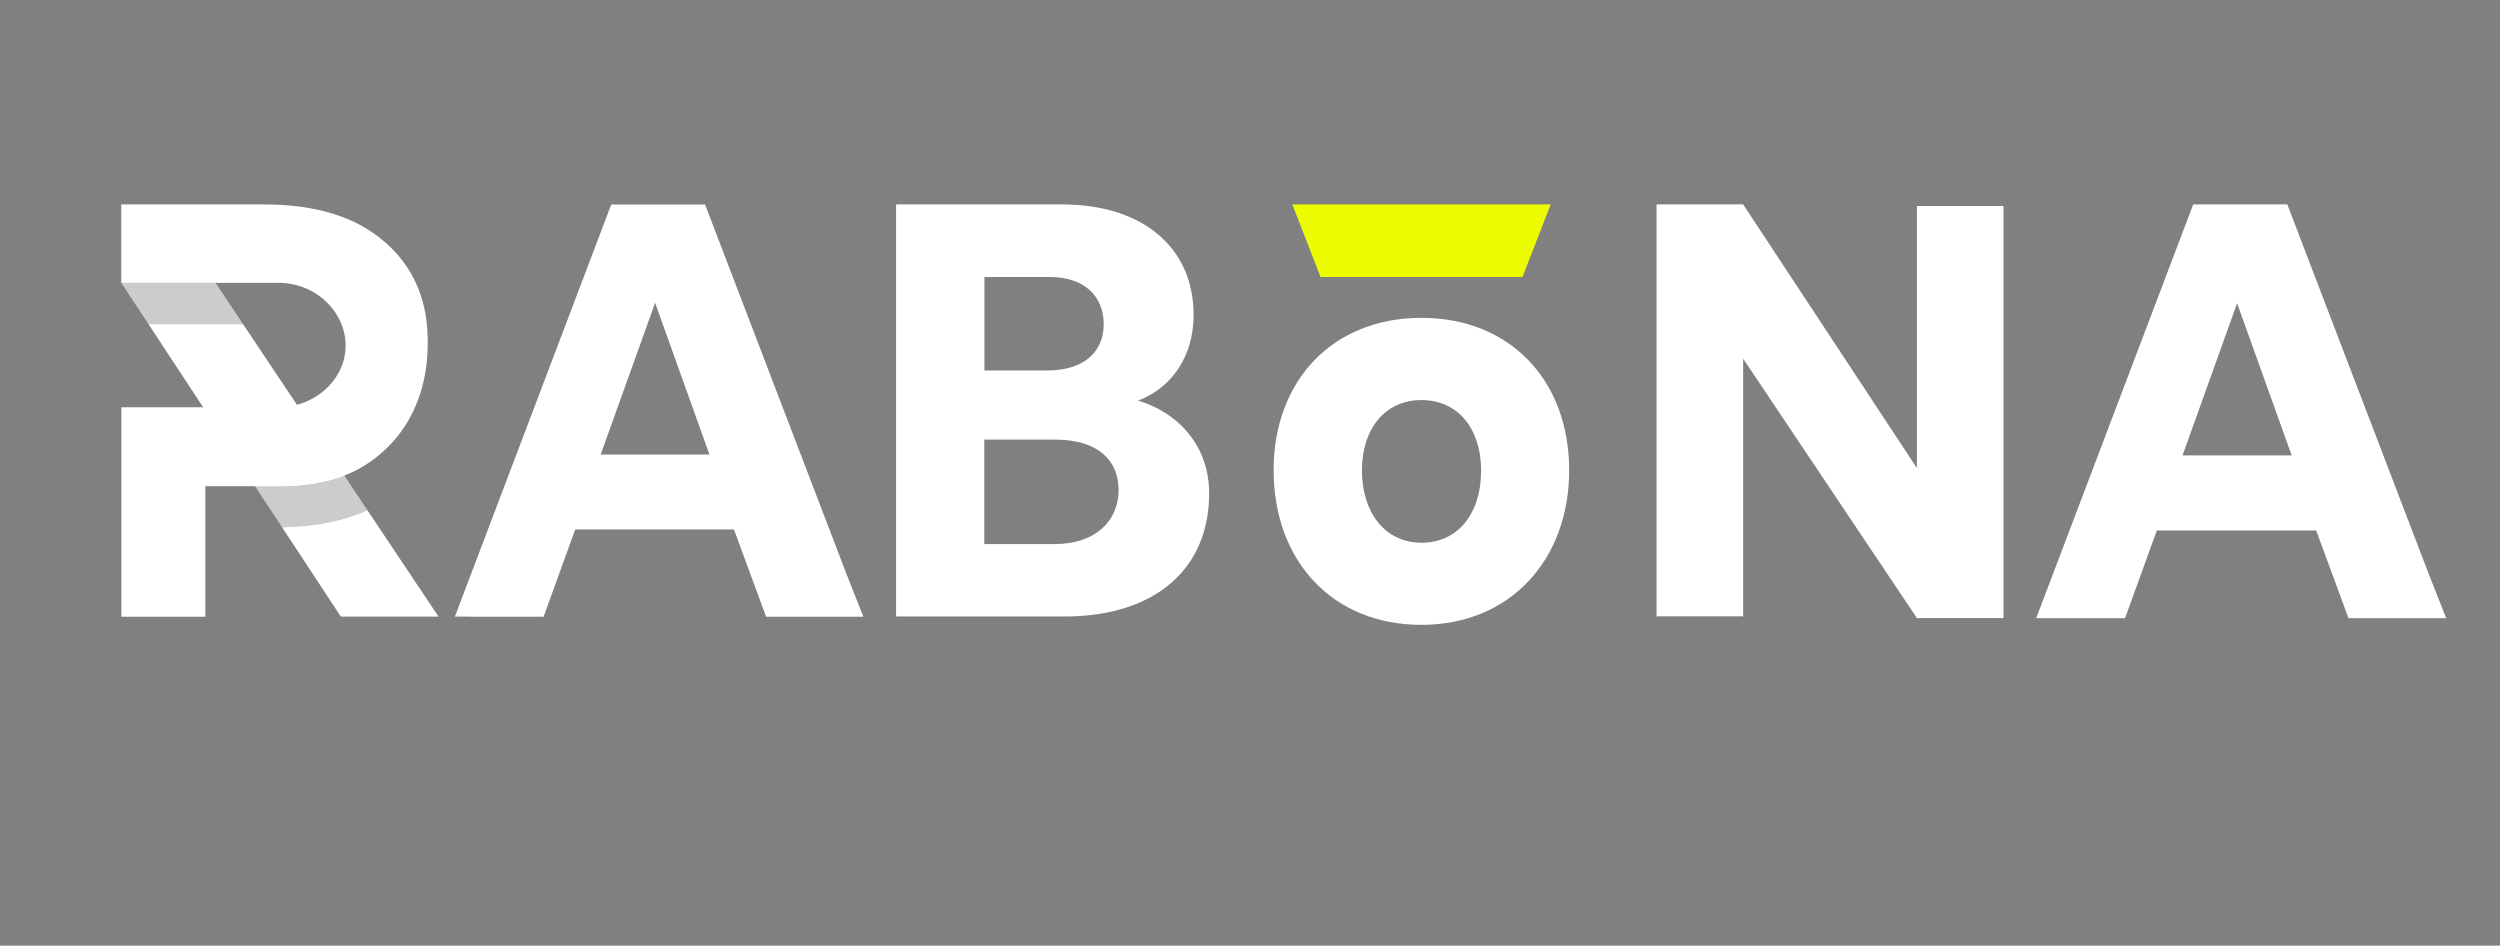<svg width="1031" height="390" viewBox="0 0 1031 390" fill="none" xmlns="http://www.w3.org/2000/svg">
<rect x="0" y="0" width="1031" height="390" fill="#808080" stroke="none"/>
<g clip-path="url(#clip0_936_12947)">
<path d="M532.961 84.305L544.595 114.233H627.879L639.513 84.305H532.961Z" fill="#ECFD00"/>
<path d="M369.546 84.305H437.989C471.423 84.305 492.244 102.23 492.244 129.844C492.244 146.639 483.545 159.773 469.357 165.21C487.677 170.862 498.658 185.396 498.658 203.483C498.658 234.542 476.478 254.243 438.914 254.243H369.546V84.305ZM432.064 152.775C446.469 152.775 455.168 145.508 455.168 133.72C455.168 121.931 446.905 114.233 432.988 114.233H405.969V152.775H432.064ZM435 224.368C452.178 224.368 461.311 214.41 461.311 202.137C461.311 189.863 452.83 181.305 435.217 181.305H405.915V224.368H435Z" fill="white"/>
<path d="M525.241 193.897C525.241 156.917 549.65 131.078 586.182 131.078C622.715 131.078 647.124 156.862 647.124 193.897C647.124 230.931 622.715 257.685 586.182 257.685C549.65 257.685 525.241 231.416 525.241 193.897ZM610.808 194.058C610.808 176.833 601.296 164.991 586.237 164.991C571.178 164.991 561.664 176.779 561.664 194.058C561.664 211.337 571.178 223.826 586.237 223.826C601.296 223.826 610.808 211.769 610.808 194.058Z" fill="white"/>
<path d="M683.167 84.303H718.883L790.534 193.038V84.949H826.25V254.888H790.534L718.883 147.93V254.189H683.167V84.25V84.303Z" fill="white"/>
<path d="M845.875 254.943H839.731L904.479 84.305H943.291L1001.63 236.749L1008.8 254.943H968.521L955.201 218.77H889.474L876.373 254.943H845.821H845.875ZM922.583 125.053L900.079 187.818H945.087L922.583 125.053Z" fill="white"/>
<path d="M193.737 254.298H187.594L252.068 84.359H290.775L348.888 236.212L356.064 254.353H315.944L302.68 218.34H237.227L224.179 254.353H193.737V254.298ZM270.171 124.893L247.719 187.442H292.568L270.171 124.893Z" fill="white"/>
<path d="M180.852 254.297L88.815 116.602H50L140.569 254.297H169.871H180.852Z" fill="white"/>
<path opacity="0.2" d="M88.815 116.656H50L61.199 133.72H100.232L88.815 116.656Z" fill="black"/>
<path opacity="0.2" d="M141.874 196C134.263 198.961 125.347 200.467 114.91 200.467H105.125L116.323 217.477C129.696 217.316 141.493 214.948 151.55 210.48L141.874 196Z" fill="black"/>
<path fill-rule="evenodd" clip-rule="evenodd" d="M158.617 99.746C146.821 89.411 130.186 84.297 108.712 84.297H50V116.649H114.963C131.001 116.649 143.505 129.783 142.472 144.209C141.493 157.397 129.37 167.948 114.746 167.948H50.054V254.343H84.683V200.514H115.018C129.533 200.514 141.276 197.661 150.354 191.956C169.109 180.168 176.394 161.004 176.394 141.625C176.394 135.542 176.176 122.839 167.968 110.297C164.76 105.453 161.281 102.007 158.726 99.8L158.617 99.746Z" fill="white"/>
</g>
<defs>
<clipPath id="clip0_936_12947">
<rect width="1031" height="390" fill="white"/>
</clipPath>
</defs>
</svg>
